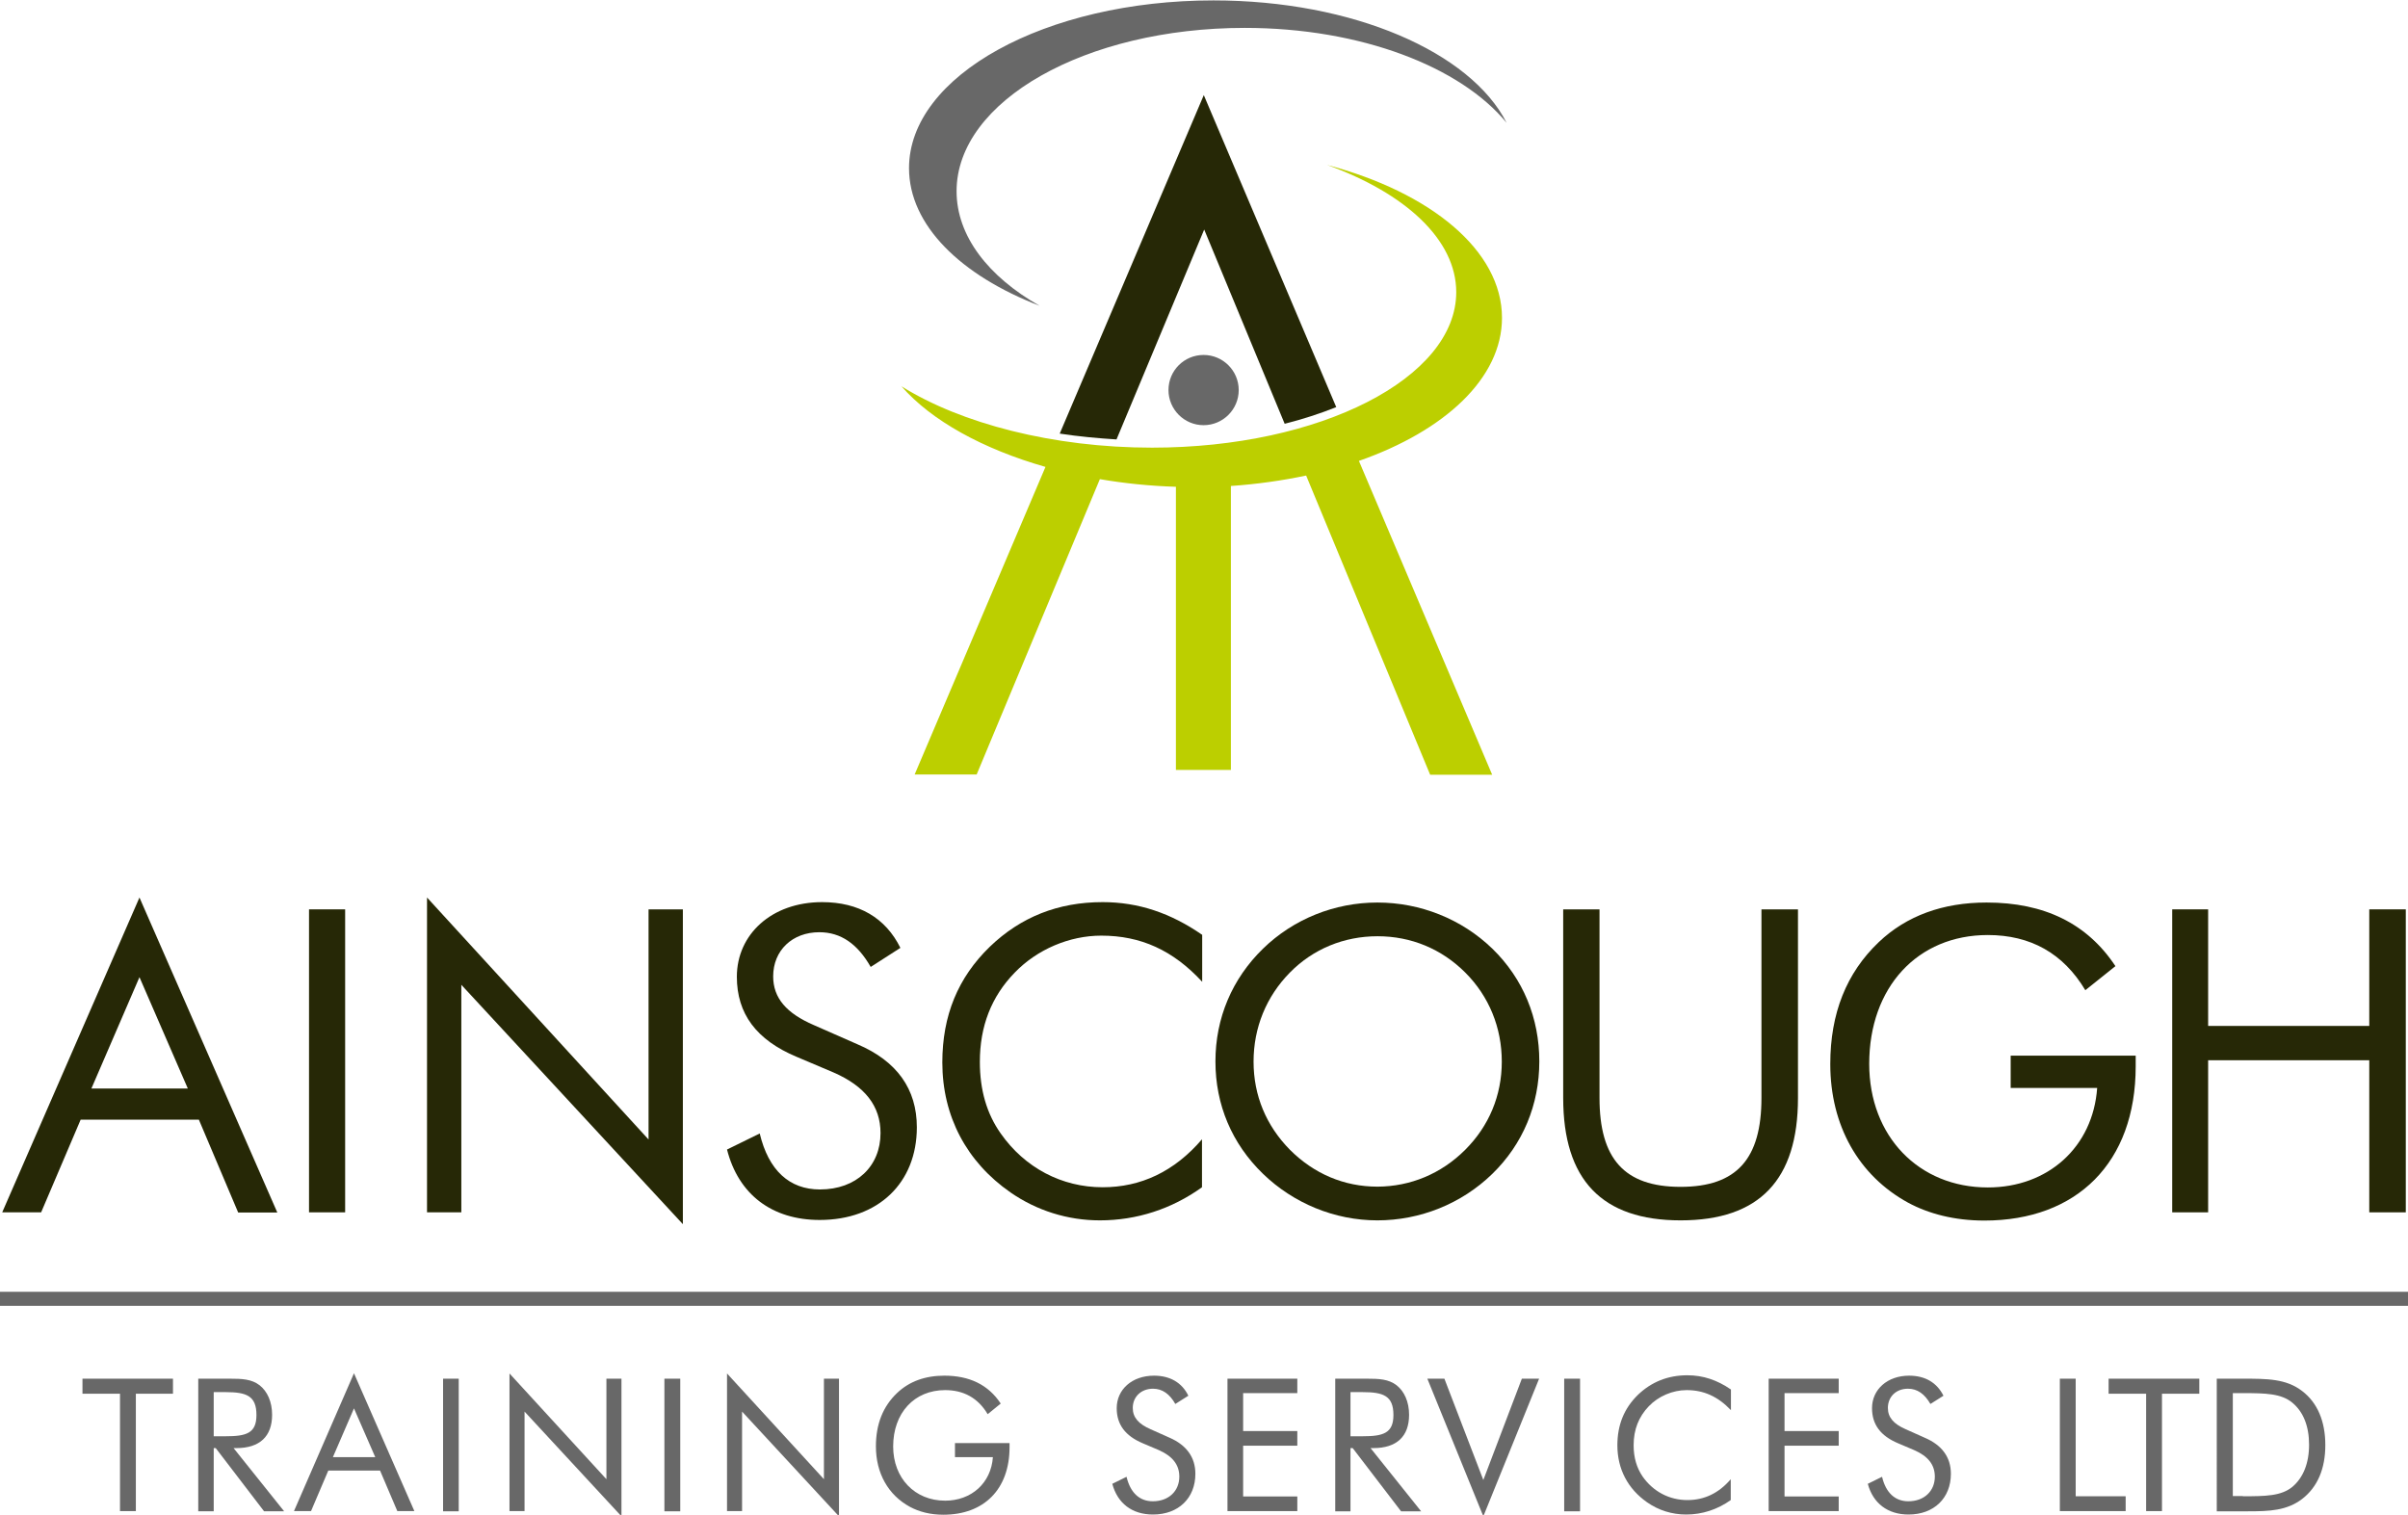 <svg version="1.1" id="Layer_1" xmlns="http://www.w3.org/2000/svg" xmlns:xlink="http://www.w3.org/1999/xlink" x="0px" y="0px" viewBox="0 0 1200 755" style="enable-background:new 0 0 1200 755;" xml:space="preserve">
<rect x="154" y="453.2" style="fill:#262806;" width="18" height="151"/>
    <polygon style="fill:#262806;" points="212.8,447.3 323.2,567.9 323.2,453.2 340.3,453.2 340.3,610.1 229.9,490.8 229.9,604.2   212.8,604.2 "/>
    <g>
	<polygon style="fill:#686868;" points="59.8,694.6 41.1,694.6 41.1,687.1 86.2,687.1 86.2,694.6 67.7,694.6 67.7,753.1 59.8,753.1     "/>
        <path style="fill:#686868;" d="M98.8,687.1h13.5h2c6.3,0,11.1,0.2,15.1,3.3c3.8,3,6.2,8.2,6.2,14.7c0,10.8-6.2,16.6-17.8,16.6h-1.4   l25.2,31.5h-10l-24.1-31.5h-1v31.5h-7.7V687.1z M106.5,715.8h5.9c10.4,0,15.4-1.5,15.4-10.6c0-9.6-5-11.4-15.4-11.4h-5.9V715.8z"/>
        <path style="fill:#686868;" d="M206.5,753.1H198l-8.6-20.2h-25.8l-8.6,20.2h-8.5l29.9-68.7L206.5,753.1z M165.9,726.2H187   l-10.6-24.3L165.9,726.2z"/>
        <rect x="220.8" y="687.1" style="fill:#686868;" width="7.8" height="66.1"/>
        <polygon style="fill:#686868;" points="253.9,684.5 302.2,737.2 302.2,687.1 309.7,687.1 309.7,755.7 261.4,703.5 261.4,753.1    253.9,753.1  "/>
        <rect x="331.1" y="687.1" style="fill:#686868;" width="7.9" height="66.1"/>
        <polygon style="fill:#686868;" points="362.3,684.5 410.6,737.2 410.6,687.1 418.1,687.1 418.1,755.7 369.8,703.5 369.8,753.1    362.3,753.1  "/>
        <path style="fill:#686868;" d="M503.1,719v2.2c0,21.1-12.8,33.7-33,33.7c-6.6,0-12.1-1.5-16.6-3.9c-10.9-5.9-17-16.8-17-30.2   c0-11,3.5-19.9,10.6-26.6c6-5.7,13.9-8.6,23.5-8.6c12.5,0,21.9,4.5,28.1,13.9l-6.5,5.3c-4.8-8.1-12-12-21.2-12   c-15.4,0-25.9,11.4-25.9,28.1c0,15.8,10.8,27,25.9,27c13.1,0,22.9-8.8,23.8-21.7h-18.9v-7H503.1z"/>
        <path style="fill:#686868;" d="M595.7,734.5c0,12.1-8.4,20.3-21.1,20.3c-10.5,0-17.7-5.6-20.3-15.3l7.1-3.5   c1.9,8,6.5,12.2,13.1,12.2c7.9,0,13.2-5.1,13.2-12.3c0-5.9-3.4-10.2-10.2-13.2l-8-3.4c-8.8-3.7-13-9.4-13-17.5   c0-9.3,7.6-16.2,18.6-16.2c7.9,0,13.9,3.4,17.1,10l-6.5,4.1c-2.8-5-6.5-7.6-11.1-7.6c-5.9,0-10.1,4-10.1,9.6c0,4.7,2.9,8,8.9,10.6   l9.4,4.2C591.3,720.2,595.7,726.3,595.7,734.5"/>
        <polygon style="fill:#686868;" points="611.7,687.1 646.5,687.1 646.5,694.3 619.5,694.3 619.5,713.2 646.5,713.2 646.5,720.5    619.5,720.5 619.5,745.8 646.5,745.8 646.5,753.1 611.7,753.1  "/>
        <path style="fill:#686868;" d="M665.4,687.1h13.5h2c6.3,0,11.1,0.2,15.1,3.3c3.8,3,6.2,8.2,6.2,14.7c0,10.8-6.2,16.6-17.8,16.6H683   l25.2,31.5h-10l-24.1-31.5H673v31.5h-7.6V687.1z M673,715.8h6c10.3,0,15.4-1.5,15.4-10.6c0-9.6-5-11.4-15.4-11.4h-6V715.8z"/>
        <polygon style="fill:#686868;" points="711.3,687.1 719.8,687.1 739.2,737.6 758.4,687.1 767,687.1 739.2,755.7  "/>
        <rect x="779.5" y="687.1" style="fill:#686868;" width="7.9" height="66.1"/>
        <path style="fill:#686868;" d="M840.5,692.8c-6.9,0-14,3-18.8,8c-5.1,5.3-7.6,11.7-7.6,19.5c0,6.1,1.5,11.2,4.5,15.6   c5.3,7.5,13.3,11.7,22.3,11.7c8.4,0,15.6-3.4,21.6-10.4v10.4c-6.6,4.7-14.2,7.2-22.2,7.2c-7.1,0-13.8-2.1-19.5-6.1   c-9.6-6.7-14.8-16.6-14.8-28.4c0-10.2,3.4-18.5,10.3-25.2c6.7-6.4,14.9-9.7,24.6-9.7c7.8,0,14.9,2.4,21.7,7.1v10.3   C856.1,696,849.1,692.8,840.5,692.8"/>
        <polygon style="fill:#686868;" points="881.4,687.1 916.3,687.1 916.3,694.3 889.3,694.3 889.3,713.2 916.3,713.2 916.3,720.5    889.3,720.5 889.3,745.8 916.3,745.8 916.3,753.1 881.4,753.1  "/>
        <path style="fill:#686868;" d="M972.2,734.5c0,12.1-8.4,20.3-21.1,20.3c-10.4,0-17.7-5.6-20.3-15.3l7.1-3.5   c1.9,8,6.5,12.2,13.1,12.2c7.9,0,13.2-5.1,13.2-12.3c0-5.9-3.4-10.2-10.3-13.2l-8-3.4c-8.8-3.7-13-9.4-13-17.5   c0-9.3,7.6-16.2,18.5-16.2c7.9,0,13.8,3.4,17.1,10l-6.5,4.1c-2.9-5-6.5-7.6-11.2-7.6c-5.9,0-10,4-10,9.6c0,4.7,2.9,8,8.9,10.6   l9.4,4.2C967.8,720.2,972.2,726.3,972.2,734.5"/>
        <polygon style="fill:#686868;" points="1026.5,687.1 1034.4,687.1 1034.4,745.7 1059.3,745.7 1059.3,753.1 1026.5,753.1  "/>
        <polygon style="fill:#686868;" points="1069.5,694.6 1050.8,694.6 1050.8,687.1 1096,687.1 1096,694.6 1077.4,694.6 1077.4,753.1    1069.5,753.1  "/>
        <path style="fill:#686868;" d="M1104.8,687.1h12.6c12.4,0,21.9,0,29.9,6.2c7.6,5.8,11.5,15.1,11.5,26.9c0,11.8-3.9,20.9-11.5,26.8   c-7.7,5.9-16.4,6.2-27.1,6.2h-2.9h-12.6V687.1z M1117.7,745.7c11.3,0,19.1-0.1,24.7-4.7c5.3-4.5,8.3-11.6,8.3-21   c0-9.3-2.9-16.4-8.3-20.9c-5.5-4.6-13.3-4.8-24.7-4.8h-5v51.3H1117.7z"/>
        <rect y="643.8" style="fill:#686868;" width="1200" height="7"/>
</g>
    <path style="fill:#686868;" d="M617.3,194.4c0,9.7-7.9,17.5-17.5,17.5c-9.7,0-17.5-7.9-17.5-17.5c0-9.7,7.8-17.5,17.5-17.5  C609.4,176.9,617.3,184.7,617.3,194.4"/>
    <path style="fill:#686868;" d="M476.7,95.3c0-45,64.3-81.4,143.6-81.4c57.9,0,107.6,19.4,130.5,47.3c-17.9-35.2-76.5-61-146.1-61  c-83.7,0-151.7,37.5-151.7,83.6c0,28.4,25.8,53.5,65.1,68.6C492.5,137.9,476.7,117.6,476.7,95.3"/>
    <path style="fill:#262806;" d="M600.1,114.4l40.1,96.8c9.1-2.3,17.7-5.1,25.7-8.3l-66-155.5l-71.8,168.7c9.2,1.4,18.7,2.3,28.3,2.9  L600.1,114.4z"/>
    <path style="fill:#BCCF00;" d="M748.5,158.4c0-33.6-35.7-62.6-87.2-76.2c38.9,14,64.4,37.2,64.4,63.4c0,42.8-67.8,77.5-151.6,77.5  c-49.2,0-95.2-12-124.9-30.6c15,17.2,40.7,31.3,71.8,40.2l-65.2,153.3h30.9l61.4-147.2c12.2,2.1,24.9,3.4,37.9,3.8v141.1h27.4V242.2  c13.1-0.9,25.6-2.7,37.5-5.2l61.8,149.1h30.9l-66.4-156.4C720.1,214.7,748.5,188.4,748.5,158.4"/>
    <path style="fill:#262806;" d="M456.9,561.8c0,27.7-19.2,46.2-48.4,46.2c-23.8,0-40.5-12.7-46.2-35.1l16.3-8  c4.4,18.4,14.8,27.9,30,27.9c18.2,0,30.2-11.6,30.2-28.1c0-13.5-7.8-23.4-23.4-30.2l-18.4-7.8c-20.1-8.4-29.8-21.5-29.8-39.9  c0-21.1,17.3-37.2,42.5-37.2c18.2,0,31.6,7.8,39,22.8l-14.8,9.5c-6.5-11.4-14.8-17.3-25.6-17.3c-13.5,0-23,9.1-23,22  c0,10.8,6.6,18.4,20.3,24.3l21.6,9.5C447,528.8,456.9,542.8,456.9,561.8"/>
    <path style="fill:#262806;" d="M548.8,466.3c-15.8,0-31.9,6.8-43.1,18.4c-11.7,12-17.4,26.8-17.4,44.5c0,14,3.4,25.8,10.4,35.7  c12,17.1,30.4,26.8,50.8,26.8c19,0,35.7-7.8,49.5-23.9v23.9c-15,10.8-32.5,16.5-50.9,16.5c-16.1,0-31.5-4.9-44.5-13.9  c-21.9-15.2-34-38-34-64.8c0-23.4,7.8-42.3,23.7-57.7c15.4-14.8,34-22.2,56.2-22.2c17.9,0,34,5.5,49.6,16.3v23.4  C584.5,473.5,568.4,466.3,548.8,466.3"/>
    <path style="fill:#262806;" d="M743.7,585c-15.4,15-36.1,23.2-57.3,23.2c-21.3,0-41.8-8.5-57-23.2c-15.5-15-23.7-34.4-23.7-56  c0-21.6,8.3-41.2,23.7-56.2c15.2-14.8,35.7-23,57-23c21.4,0,42,8.2,57.3,23c15.4,15,23.4,34.6,23.4,56.2  C767.1,550.6,758.9,570.2,743.7,585 M730.2,573c11.8-11.8,18.2-27,18.2-43.9c0-16.9-6.3-32.5-18.2-44.4  c-11.8-11.8-27-18.1-43.7-18.1c-16.7,0-32.1,6.3-43.7,18.1c-11.8,12-18.1,27.5-18.1,44.4c0,16.9,6.3,31.9,18.1,43.9  c12,12,27,18.4,43.7,18.4C702.9,591.3,718.2,585,730.2,573"/>
    <path style="fill:#262806;" d="M797.1,453.2v94c0,30.2,12.3,44.3,40.4,44.3c28.1,0,40.3-14.1,40.3-44.3v-94H896v94  c0,40.8-19.2,61-58.5,61c-39.3,0-58.5-20.3-58.5-61v-94H797.1z"/>
    <path style="fill:#262806;" d="M1064.3,526.3v5.1c0,48.1-29.4,76.9-75.4,76.9c-15,0-27.8-3.4-38-8.9c-24.7-13.5-38.8-38.5-38.8-69.1  c0-25.2,8-45.4,24.2-60.8c13.8-13.1,31.9-19.7,53.7-19.7c28.7,0,50.1,10.4,64.2,31.7l-15,12c-11-18.4-27.3-27.5-48.6-27.5  c-35,0-59.1,26-59.1,64.2c0,36.1,24.7,61.6,59.1,61.6c30,0,52.4-20.1,54.5-49.6H1002v-16.1H1064.3z"/>
    <polygon style="fill:#262806;" points="1082.5,453.2 1100.4,453.2 1100.4,511.3 1180.7,511.3 1180.7,453.2 1198.9,453.2   1198.9,604.2 1180.7,604.2 1180.7,528.4 1100.4,528.4 1100.4,604.2 1082.5,604.2 "/>
    <path style="fill:#262806;" d="M69.5,447.3L1.1,604.2h19.4L40.2,558h58.9l19.6,46.3h19.5L69.5,447.3z M45.5,542.6L69.5,487  l24.1,55.5H45.5z"/>
</svg>
